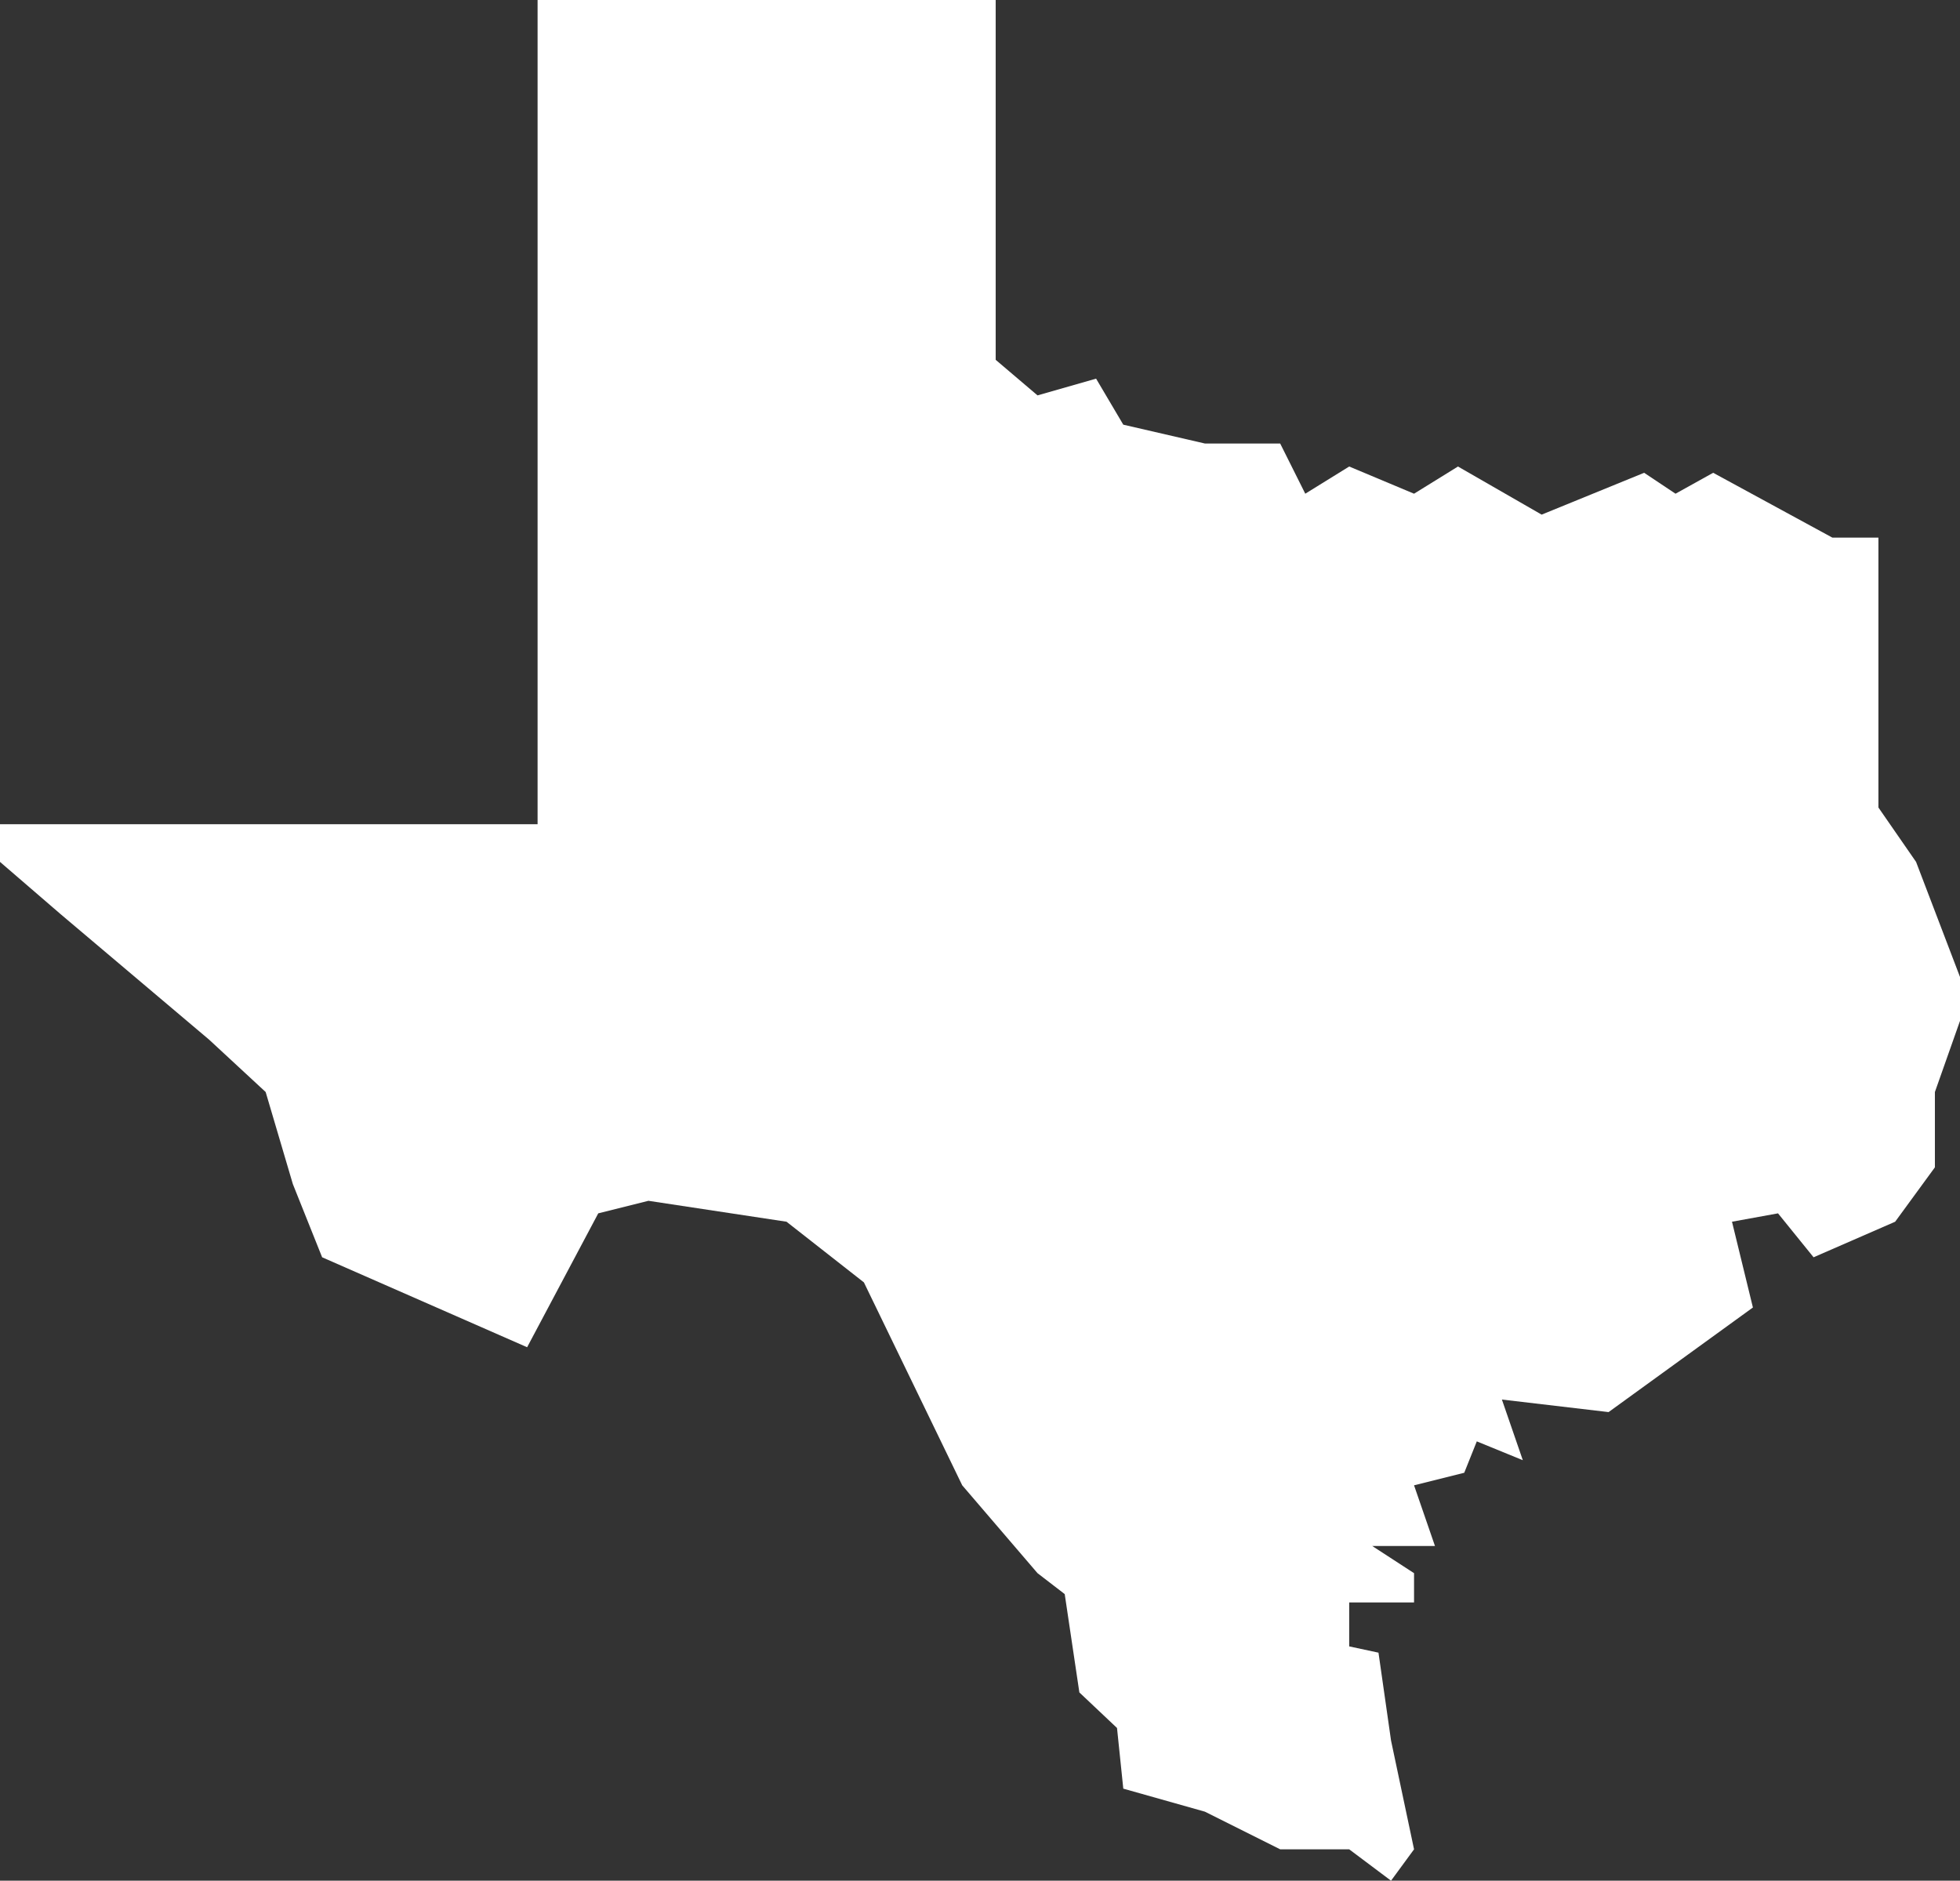 <?xml version="1.0" encoding="UTF-8"?>
<svg xmlns="http://www.w3.org/2000/svg" viewBox="0 0 93.7 89.9" fill="white">
  <rect x="0" y="0" width="93.7" height="89.9" fill="#333333" stroke="none"/>
  <polygon points="47.6 17.2 49.6 18.9 52.4 18.1 53.7 20.3 57.6 21.2 61.2 21.2 62.4 23.6 64.5 22.3 67.6 23.6 69.7 22.3 73.7 24.6 78.6 22.6 80.1 23.6 81.9 22.6 87.6 25.7 89.8 25.7 89.8 38.6 91.6 41.2 93.7 46.7 93.7 48.8 92.5 52.2 92.5 55.8 90.6 58.4 86.7 60.1 85 58 82.8 58.4 83.8 62.5 76.9 67.5 71.8 66.9 72.8 69.8 70.6 68.9 70 70.4 67.6 71 68.6 73.9 65.6 73.9 67.6 75.2 67.6 76.6 64.5 76.6 64.5 78.7 65.9 79 66.5 83.2 67.6 88.4 66.5 89.9 64.5 88.4 61.2 88.4 57.6 86.6 53.7 85.5 53.4 82.6 51.6 80.9 50.9 76.2 49.6 75.2 46 71 41.3 61.3 37.6 58.4 31 57.4 28.6 58 25.2 64.4 15.4 60.1 14 56.6 12.7 52.2 10 49.7 2.9 43.7 0 41.2 0 39.4 25.7 39.4 25.7 0 47.6 0 47.6 17.2"/>
</svg>
